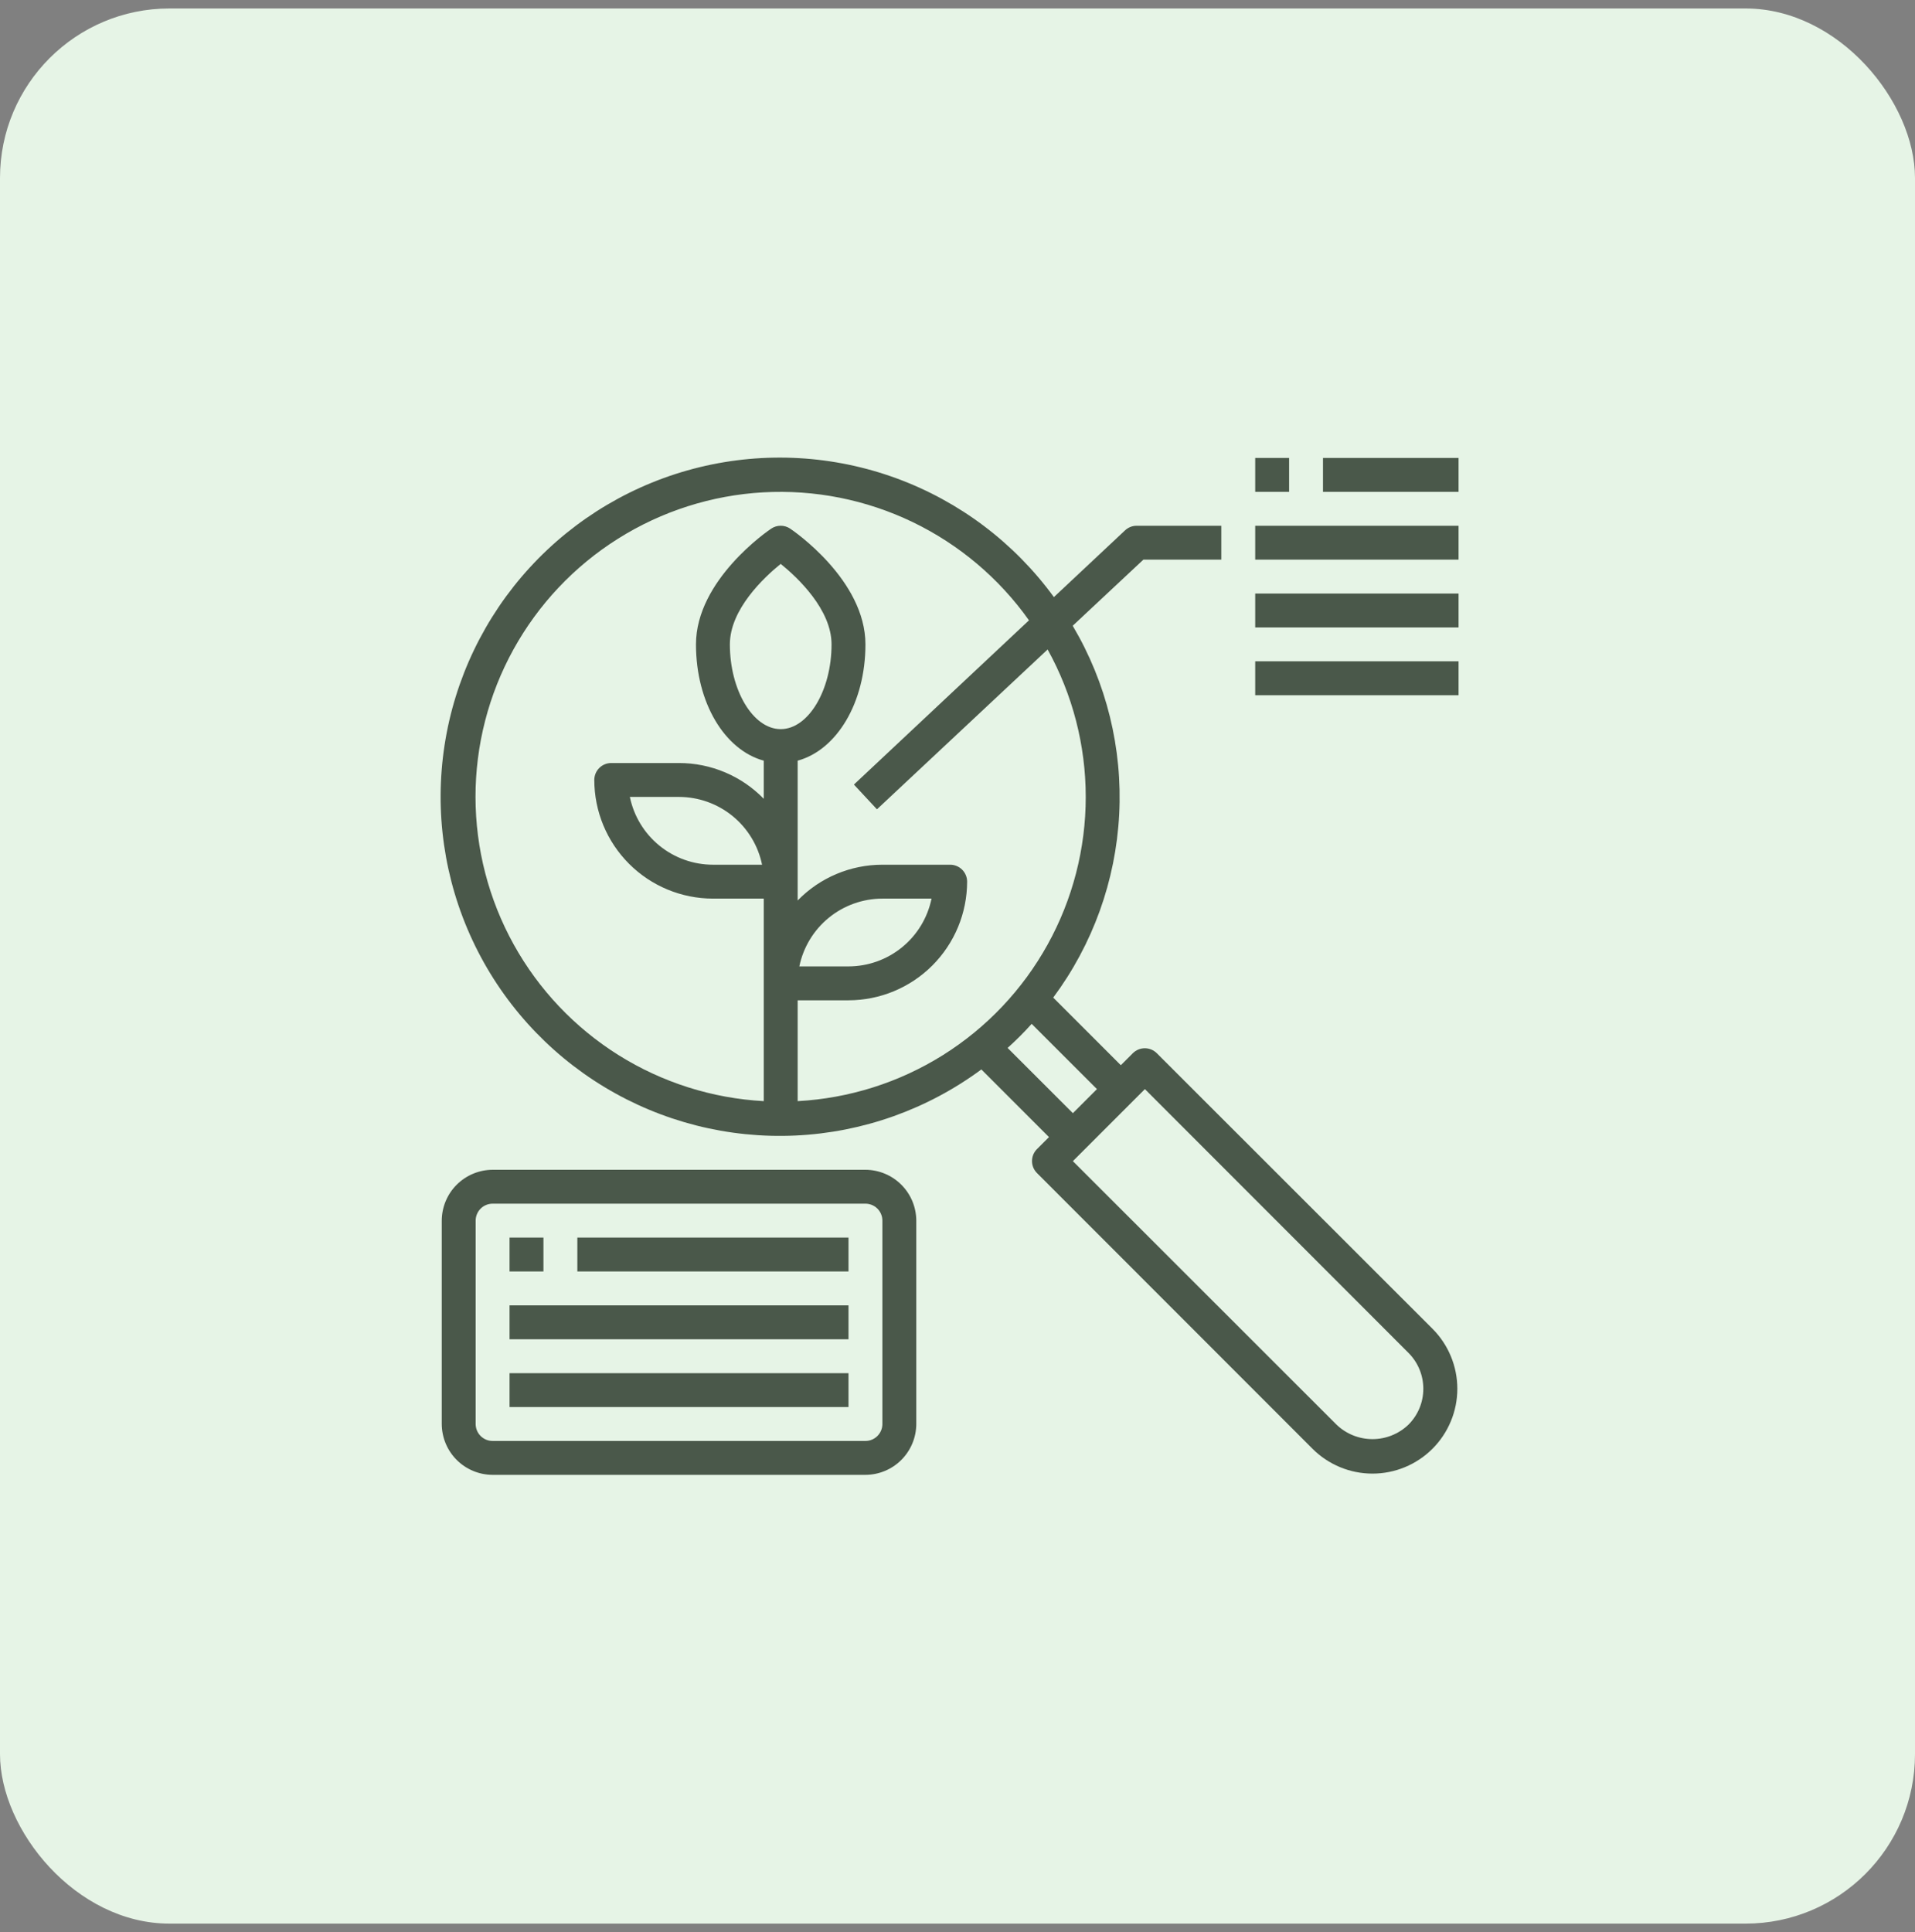 <svg width="113" height="114" viewBox="0 0 113 114" fill="none" xmlns="http://www.w3.org/2000/svg">
<rect x="0" y="0" width="113" height="114" fill="#808080" stroke="none"/>
<rect y="0.5" width="113" height="113" rx="10" fill="#E6F4E6"/>
<path d="M51.068 69.021C51.862 69.024 52.624 69.341 53.186 69.903C53.748 70.465 54.065 71.226 54.068 72.021V84.021C54.065 84.816 53.748 85.578 53.186 86.14C52.624 86.702 51.862 87.019 51.068 87.021H29.067C28.273 87.019 27.51 86.702 26.948 86.14C26.386 85.578 26.07 84.816 26.067 84.021V72.021C26.07 71.227 26.386 70.465 26.948 69.903C27.51 69.341 28.273 69.024 29.067 69.021H51.068ZM41.283 27.566C45.135 26.63 49.178 26.859 52.9 28.223C56.621 29.588 59.854 32.027 62.188 35.231L66.388 31.292C66.572 31.119 66.815 31.022 67.067 31.021H72.067V33.021H67.468L63.298 36.922C65.291 40.284 66.245 44.162 66.04 48.065C65.835 51.969 64.481 55.725 62.148 58.861L66.138 62.851L66.848 62.141C67.035 61.955 67.289 61.85 67.553 61.85C67.817 61.85 68.071 61.955 68.258 62.141L84.528 78.401C85.466 79.34 85.994 80.614 85.994 81.941C85.994 83.269 85.466 84.542 84.528 85.481C83.589 86.42 82.315 86.948 80.987 86.948C79.66 86.948 78.386 86.42 77.447 85.481L61.188 69.212C61.001 69.024 60.897 68.771 60.897 68.507C60.897 68.242 61.001 67.989 61.188 67.802L61.898 67.092L57.907 63.101C54.72 65.458 50.904 66.815 46.944 67C42.985 67.185 39.059 66.189 35.666 64.14C32.273 62.091 29.564 59.08 27.885 55.49C26.205 51.9 25.63 47.891 26.232 43.973C26.833 40.055 28.585 36.404 31.265 33.483C33.944 30.562 37.431 28.503 41.283 27.566ZM29.067 71.021C28.802 71.021 28.548 71.127 28.36 71.314C28.173 71.502 28.068 71.756 28.067 72.021V84.021C28.067 84.287 28.173 84.541 28.36 84.728C28.548 84.916 28.802 85.021 29.067 85.021H51.068C51.333 85.021 51.587 84.916 51.775 84.728C51.962 84.541 52.068 84.286 52.068 84.021V72.021C52.067 71.756 51.962 71.502 51.775 71.314C51.587 71.127 51.333 71.021 51.068 71.021H29.067ZM63.308 68.511L78.867 84.061C79.438 84.608 80.198 84.913 80.987 84.913C81.777 84.913 82.537 84.608 83.108 84.061C83.386 83.783 83.608 83.453 83.759 83.09C83.91 82.726 83.987 82.335 83.987 81.941C83.987 81.547 83.91 81.157 83.759 80.794C83.608 80.43 83.386 80.099 83.108 79.821L67.558 64.261L63.308 68.511ZM50.068 83.021H30.067V81.021H50.068V83.021ZM50.068 79.021H30.067V77.021H50.068V79.021ZM32.068 75.021H30.067V73.021H32.068V75.021ZM50.068 75.021H34.068V73.021H50.068V75.021ZM60.877 60.412C60.429 60.91 59.955 61.384 59.457 61.832L63.308 65.681L64.728 64.261L60.877 60.412ZM53.849 30.802C51.105 29.482 48.071 28.879 45.031 29.05C41.992 29.222 39.045 30.163 36.468 31.785C33.891 33.406 31.767 35.656 30.296 38.322C28.826 40.988 28.056 43.983 28.059 47.028C28.062 50.073 28.838 53.067 30.314 55.73C31.79 58.393 33.918 60.638 36.498 62.255C39.079 63.871 42.027 64.806 45.068 64.971V53.021H42.068C40.212 53.019 38.432 52.281 37.12 50.968C35.808 49.656 35.07 47.877 35.068 46.021C35.068 45.756 35.173 45.502 35.361 45.314C35.548 45.127 35.802 45.021 36.068 45.021H40.068C41 45.021 41.922 45.208 42.781 45.57C43.64 45.932 44.417 46.463 45.068 47.132V44.882C42.758 44.252 41.068 41.461 41.068 38.021C41.068 34.221 45.328 31.311 45.508 31.191C45.673 31.08 45.868 31.02 46.068 31.02C46.267 31.02 46.462 31.08 46.627 31.191C46.807 31.311 51.067 34.221 51.068 38.021C51.068 41.461 49.377 44.252 47.068 44.882V53.132C47.717 52.463 48.495 51.932 49.354 51.57C50.212 51.208 51.135 51.021 52.068 51.021H56.068C56.333 51.021 56.587 51.127 56.775 51.314C56.962 51.502 57.067 51.756 57.068 52.021C57.065 53.877 56.327 55.656 55.015 56.968C53.703 58.281 51.923 59.019 50.068 59.021H47.068V64.971C50.108 64.807 53.057 63.873 55.638 62.257C58.218 60.64 60.345 58.393 61.819 55.729C63.294 53.065 64.068 50.07 64.067 47.025C64.067 43.98 63.293 40.985 61.818 38.321L51.747 47.752L50.388 46.292L60.718 36.601C58.956 34.118 56.592 32.123 53.849 30.802ZM52.068 53.021C50.915 53.023 49.799 53.422 48.906 54.15C48.014 54.879 47.399 55.893 47.167 57.021H50.068C51.22 57.02 52.336 56.621 53.229 55.892C54.121 55.164 54.736 54.15 54.968 53.021H52.068ZM37.167 47.021C37.399 48.15 38.014 49.164 38.906 49.892C39.799 50.621 40.915 51.02 42.068 51.021H44.968C44.736 49.893 44.121 48.879 43.229 48.15C42.336 47.422 41.22 47.023 40.068 47.021H37.167ZM46.068 33.271C45.068 34.081 43.068 35.961 43.068 38.021C43.068 40.731 44.438 43.021 46.068 43.021C47.697 43.021 49.068 40.731 49.068 38.021C49.067 35.961 47.067 34.081 46.068 33.271ZM86.067 41.021H74.067V39.021H86.067V41.021ZM86.067 37.021H74.067V35.021H86.067V37.021ZM86.067 33.021H74.067V31.021H86.067V33.021ZM76.067 29.021H74.067V27.021H76.067V29.021ZM86.067 29.021H78.067V27.021H86.067V29.021Z" fill="#4A584A"/>
</svg>
